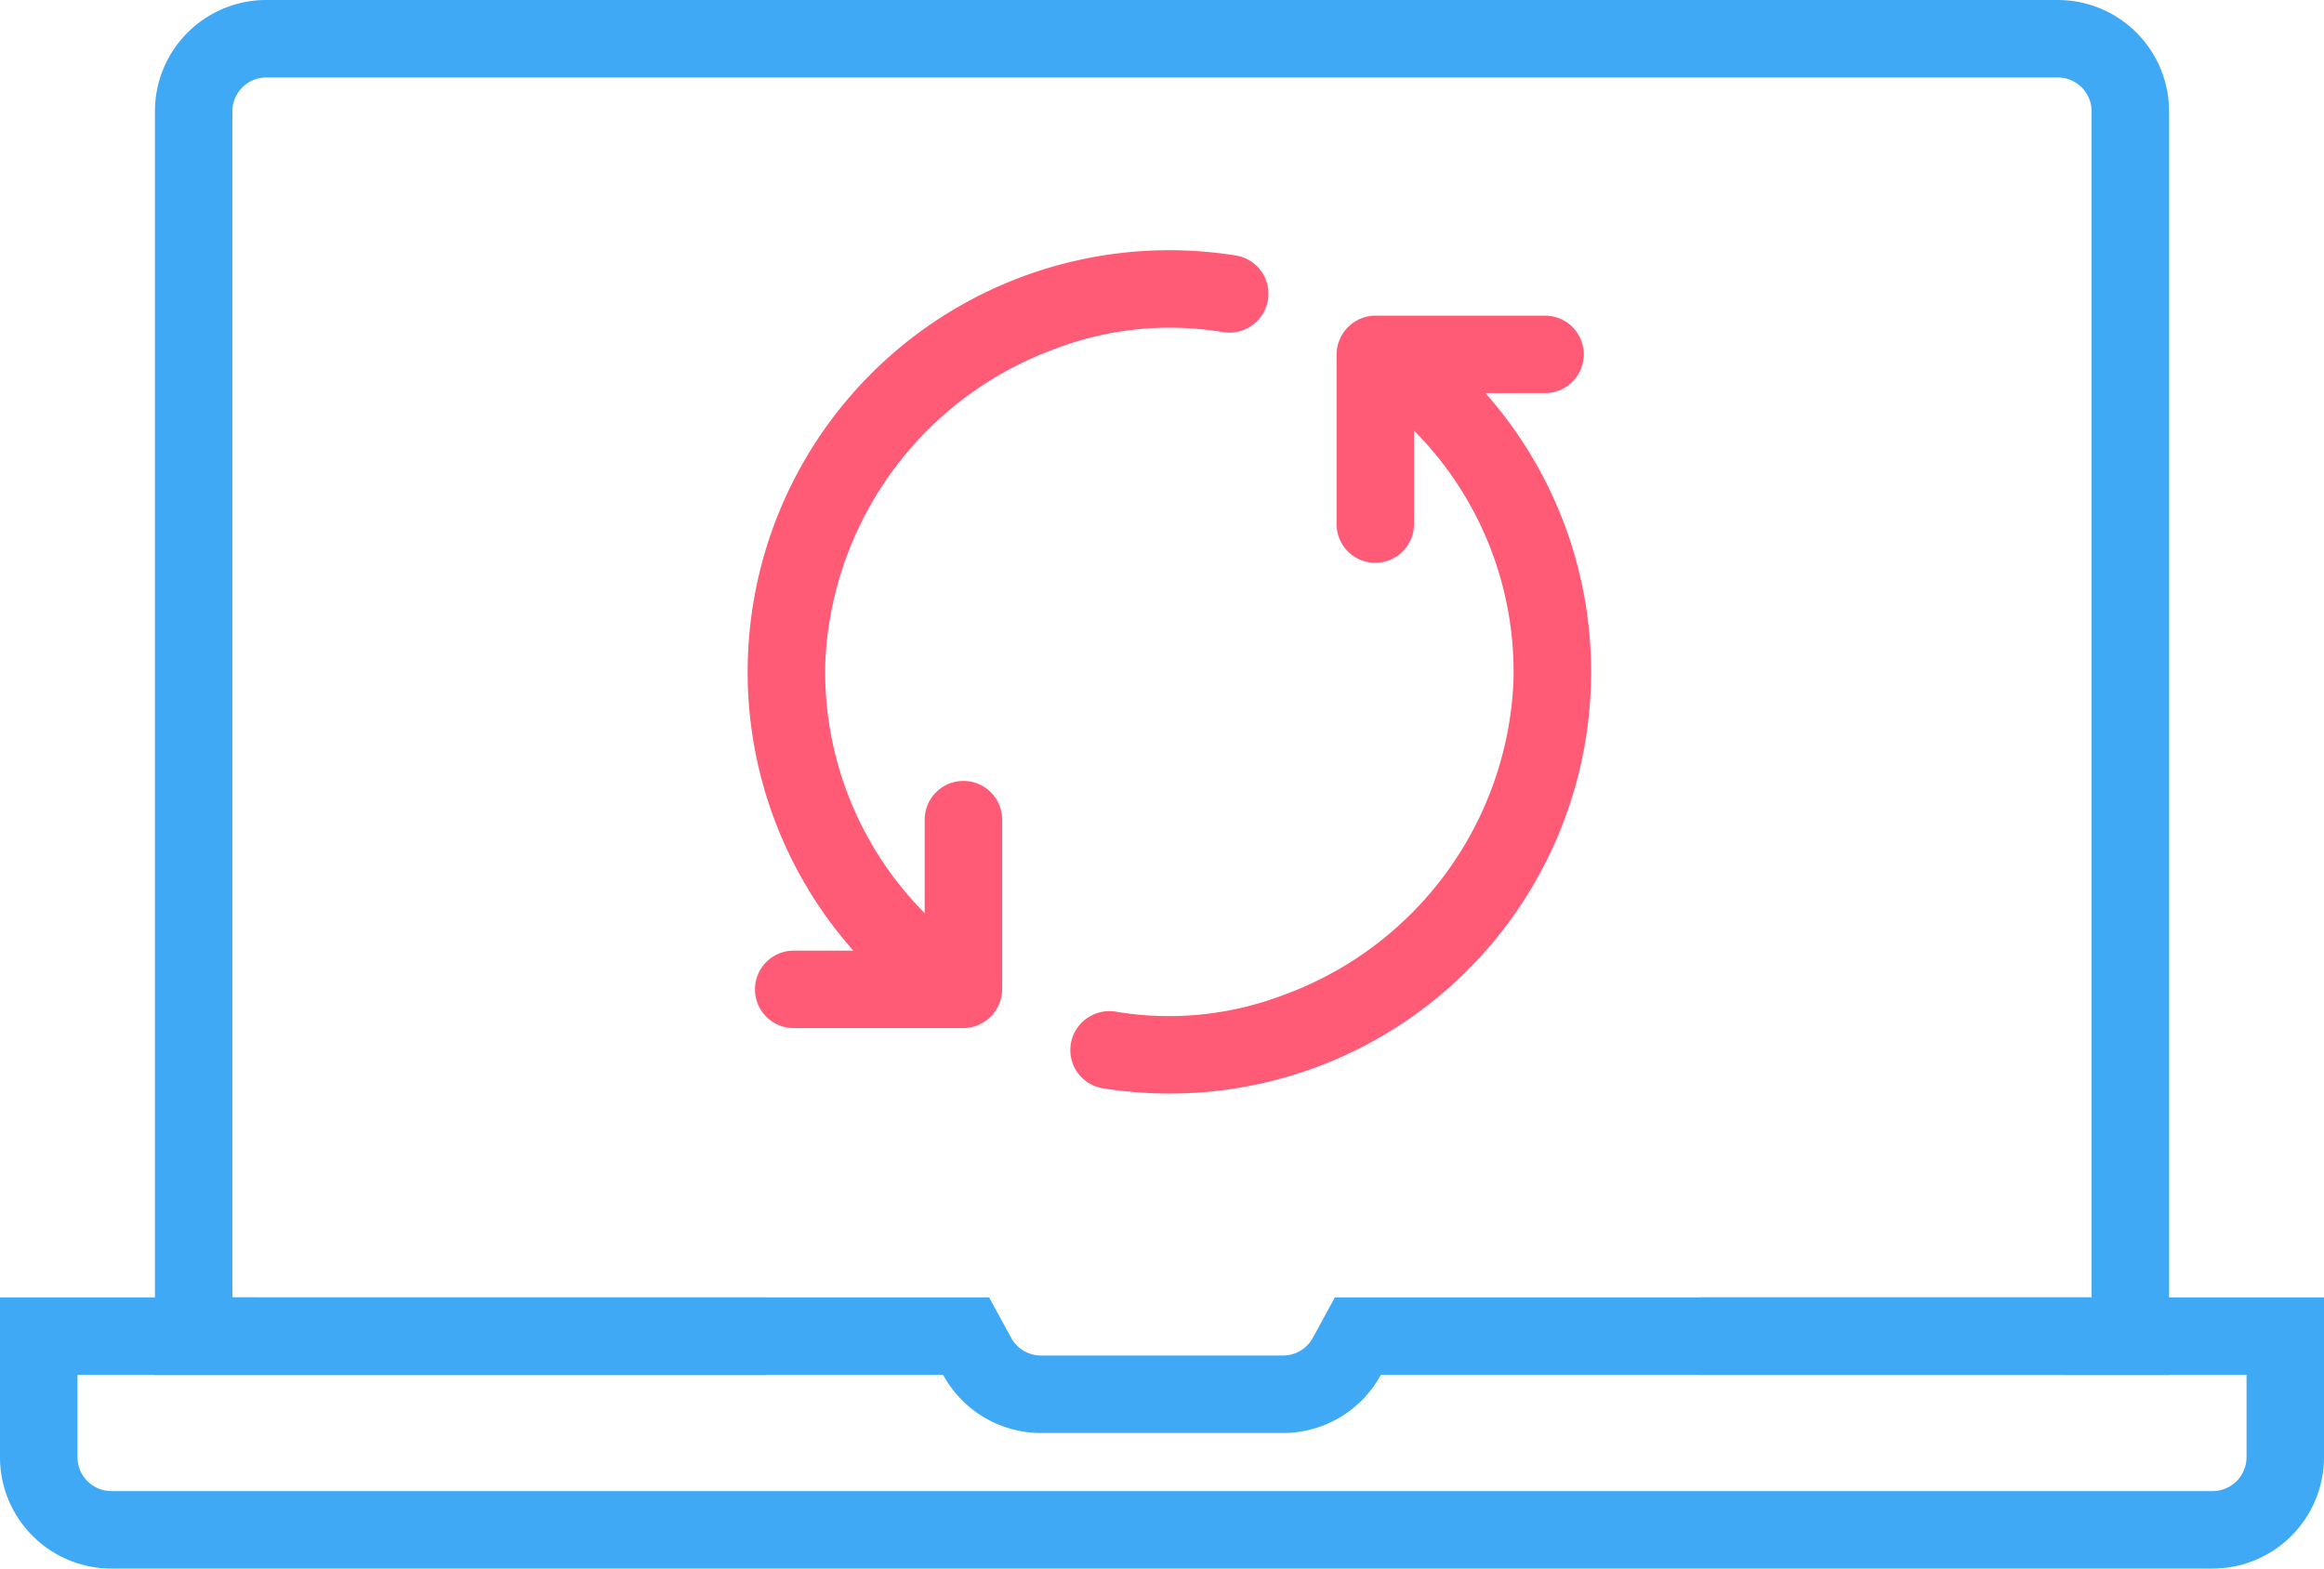 <svg xmlns="http://www.w3.org/2000/svg" width="120" height="81" viewBox="0 0 120 81">
  <g id="グループ_632" data-name="グループ 632" transform="translate(-17861.691 14053.356)">
    <path id="パス_640" data-name="パス 640" d="M354.25,79A1.752,1.752,0,0,1,356,80.75V142H316.926l-1.137,2.084a1.757,1.757,0,0,1-1.539.916h-12.5a1.757,1.757,0,0,1-1.539-.916L299.074,142H260V80.75A1.752,1.752,0,0,1,261.75,79h92.5m0-4h-92.5A5.751,5.751,0,0,0,256,80.75V146h40.7a5.748,5.748,0,0,0,5.05,3h12.5a5.748,5.748,0,0,0,5.05-3H360V80.75A5.751,5.751,0,0,0,354.25,75Z" transform="translate(17613.691 -14128.356)" fill="#3fa9f5"/>
    <g id="グループ_625" data-name="グループ 625" transform="translate(17613.691 -14128.356)">
      <path id="パス_641" data-name="パス 641" d="M335.788,142v4H364v4.25a1.752,1.752,0,0,1-1.75,1.75H253.75a1.752,1.752,0,0,1-1.75-1.75V146h35.547v-4H248v8.25a5.751,5.751,0,0,0,5.75,5.75h108.5a5.751,5.751,0,0,0,5.75-5.75V142Z" fill="#3fa9f5"/>
    </g>
    <g id="グループ_626" data-name="グループ 626" transform="translate(17613.691 -14128.356)">
      <path id="パス_642" data-name="パス 642" d="M324.7,95.3h3.079a2,2,0,0,0,2-2h0a2,2,0,0,0-2-2h-8.745a2.019,2.019,0,0,0-2.019,2.019v8.745a2,2,0,0,0,4,0V97.239a17.677,17.677,0,0,1,5.132,12.98,18.076,18.076,0,0,1-11.938,16.187,16.57,16.57,0,0,1-8.567.841,2.023,2.023,0,0,0-2.306,1.456,2,2,0,0,0,1.578,2.491,21.769,21.769,0,0,0,25.149-19.475A21.7,21.7,0,0,0,324.7,95.3Z" fill="#ff5a76"/>
      <path id="パス_643" data-name="パス 643" d="M302.552,92.989a16.561,16.561,0,0,1,8.57-.842,2.024,2.024,0,0,0,2.306-1.456A2,2,0,0,0,311.85,88.2,21.771,21.771,0,0,0,286.7,107.671a21.7,21.7,0,0,0,5.363,16.421h-3.08a2,2,0,1,0,0,4h8.745a2.018,2.018,0,0,0,2.019-2.019v-8.745a2,2,0,0,0-4,0v4.827a17.681,17.681,0,0,1-5.131-12.978A18.074,18.074,0,0,1,302.552,92.989Z" fill="#ff5a76"/>
    </g>
  </g>
</svg>
